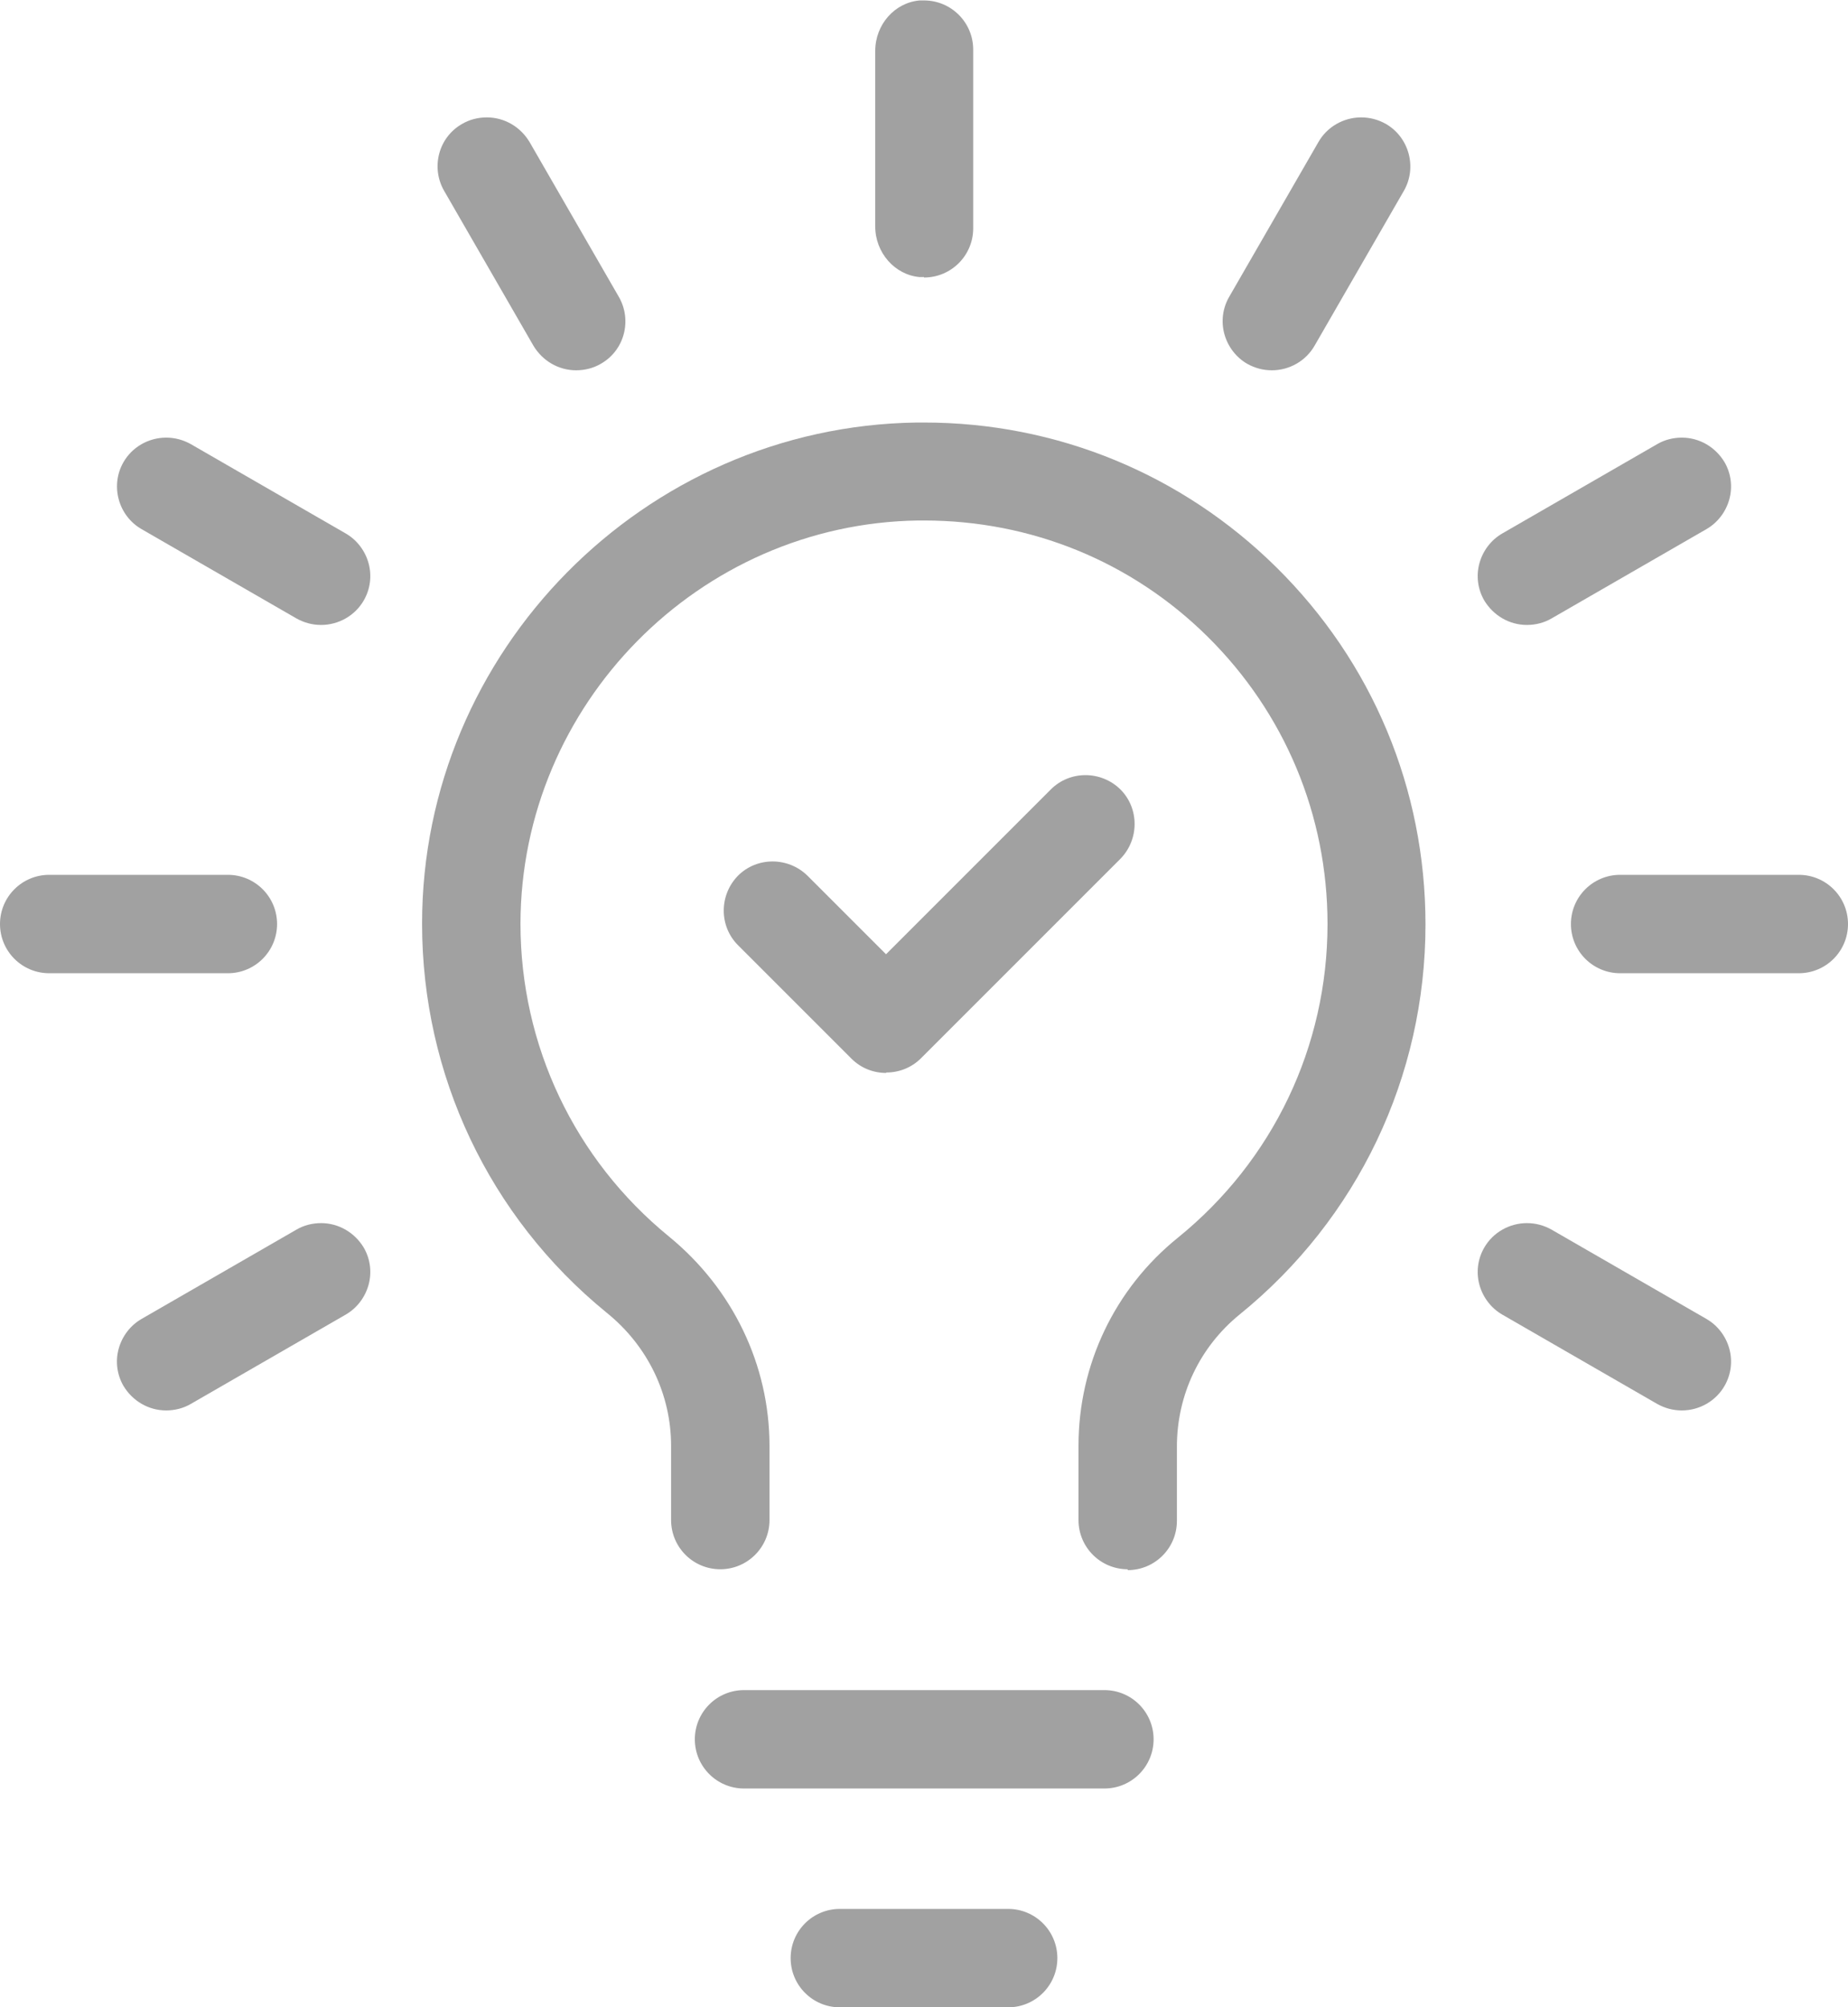 <?xml version="1.0" encoding="UTF-8"?>
<svg id="_レイヤー_2" data-name="レイヤー 2" xmlns="http://www.w3.org/2000/svg" width="42.82" height="46.51" viewBox="0 0 42.82 46.51">
  <defs>
    <style>
      .cls-1 {
        fill: #a1a1a1;
        stroke-width: 0px;
      }
    </style>
  </defs>
  <g id="_レイアウト" data-name="レイアウト">
    <g>
      <path class="cls-1" d="M26.13,36.36c-.63,0-1.14-.51-1.14-1.14v-1.72c0-1.88.84-3.64,2.3-4.82,2.21-1.79,3.47-4.44,3.47-7.27,0-2.52-.99-4.89-2.78-6.66-1.76-1.74-4.09-2.69-6.57-2.69-.04,0-.08,0-.13,0-5.08.07-9.21,4.26-9.22,9.34,0,2.82,1.25,5.46,3.44,7.25,1.48,1.21,2.33,2.98,2.33,4.85v1.72c0,.63-.51,1.14-1.14,1.14s-1.14-.51-1.14-1.14v-1.72c0-1.19-.54-2.32-1.5-3.09-2.72-2.22-4.27-5.51-4.27-9.01,0-6.31,5.14-11.52,11.46-11.61.06,0,.11,0,.17,0,3.07,0,5.97,1.19,8.16,3.35,2.23,2.2,3.46,5.14,3.46,8.28,0,3.52-1.57,6.82-4.31,9.04-.92.75-1.45,1.86-1.45,3.06v1.72c0,.63-.51,1.14-1.14,1.14Z"/>
      <path class="cls-1" d="M17.24,41.44c-.63,0-1.14-.51-1.14-1.14s.51-1.14,1.14-1.14h8.35c.63,0,1.14.51,1.14,1.14s-.51,1.14-1.14,1.14h-8.35Z"/>
      <path class="cls-1" d="M19.46,46.51c-.63,0-1.14-.51-1.14-1.14s.51-1.14,1.14-1.14h3.9c.63,0,1.14.51,1.14,1.14s-.51,1.14-1.14,1.14h-3.9Z"/>
      <path class="cls-1" d="M21.41,6.42s-.07,0-.1,0c-.58-.05-1.03-.57-1.03-1.17V1.18c0-.61.45-1.12,1.03-1.17.03,0,.07,0,.1,0,.63,0,1.14.51,1.14,1.14v4.14c0,.63-.51,1.14-1.14,1.14Z"/>
      <path class="cls-1" d="M13.35,8.58c-.41,0-.78-.22-.99-.57l-2.07-3.59c-.31-.54-.13-1.24.42-1.55.17-.1.37-.15.57-.15.41,0,.78.22.99.57l2.07,3.59c.31.54.13,1.24-.42,1.55-.17.1-.37.15-.57.15Z"/>
      <path class="cls-1" d="M7.44,14.48c-.2,0-.39-.05-.57-.15l-3.59-2.07c-.54-.31-.73-1.01-.42-1.55.2-.35.58-.57.99-.57.2,0,.39.05.57.15l3.59,2.07c.26.15.45.4.53.69.08.29.04.6-.11.86-.2.35-.58.57-.99.57Z"/>
      <path class="cls-1" d="M1.14,22.55c-.63,0-1.14-.51-1.14-1.14s.51-1.14,1.14-1.14h4.14c.63,0,1.14.51,1.14,1.14s-.51,1.14-1.14,1.14H1.14Z"/>
      <path class="cls-1" d="M3.85,32.68c-.41,0-.78-.22-.99-.57-.15-.26-.19-.57-.11-.86.08-.29.27-.54.53-.69l3.59-2.07c.17-.1.37-.15.57-.15.41,0,.78.22.99.57.15.26.19.57.11.86-.08.29-.27.54-.53.69l-3.59,2.07c-.17.1-.37.15-.57.15Z"/>
      <path class="cls-1" d="M38.97,32.68c-.2,0-.39-.05-.57-.15l-3.59-2.07c-.26-.15-.45-.4-.53-.69-.08-.29-.04-.6.11-.86.2-.35.58-.57.99-.57.2,0,.39.05.57.15l3.59,2.07c.26.15.45.4.53.69.08.29.04.6-.11.86-.2.35-.58.57-.99.57Z"/>
      <path class="cls-1" d="M37.54,22.55c-.63,0-1.14-.51-1.14-1.14s.51-1.14,1.14-1.14h4.14c.63,0,1.14.51,1.14,1.14s-.51,1.14-1.14,1.14h-4.14Z"/>
      <path class="cls-1" d="M35.38,14.48c-.41,0-.78-.22-.99-.57-.15-.26-.19-.57-.11-.86.08-.29.27-.54.53-.69l3.59-2.07c.17-.1.37-.15.57-.15.41,0,.78.22.99.57.15.26.19.57.11.86-.08.29-.27.54-.53.69l-3.59,2.07c-.17.1-.37.15-.57.15Z"/>
      <path class="cls-1" d="M29.47,8.58c-.2,0-.39-.05-.57-.15-.26-.15-.45-.4-.53-.69-.08-.29-.04-.6.11-.86l2.07-3.59c.2-.35.58-.57.99-.57.2,0,.39.05.57.15.54.31.73,1.01.42,1.55l-2.07,3.59c-.2.35-.58.57-.99.57Z"/>
      <path class="cls-1" d="M20.53,24.86c-.29,0-.58-.11-.8-.33l-2.63-2.63c-.44-.44-.44-1.16,0-1.61.44-.44,1.16-.44,1.61,0l1.82,1.82,3.82-3.82c.44-.44,1.16-.44,1.61,0,.44.44.44,1.16,0,1.61l-4.62,4.62c-.22.22-.51.33-.8.33Z"/>
    </g>
  </g>
</svg>